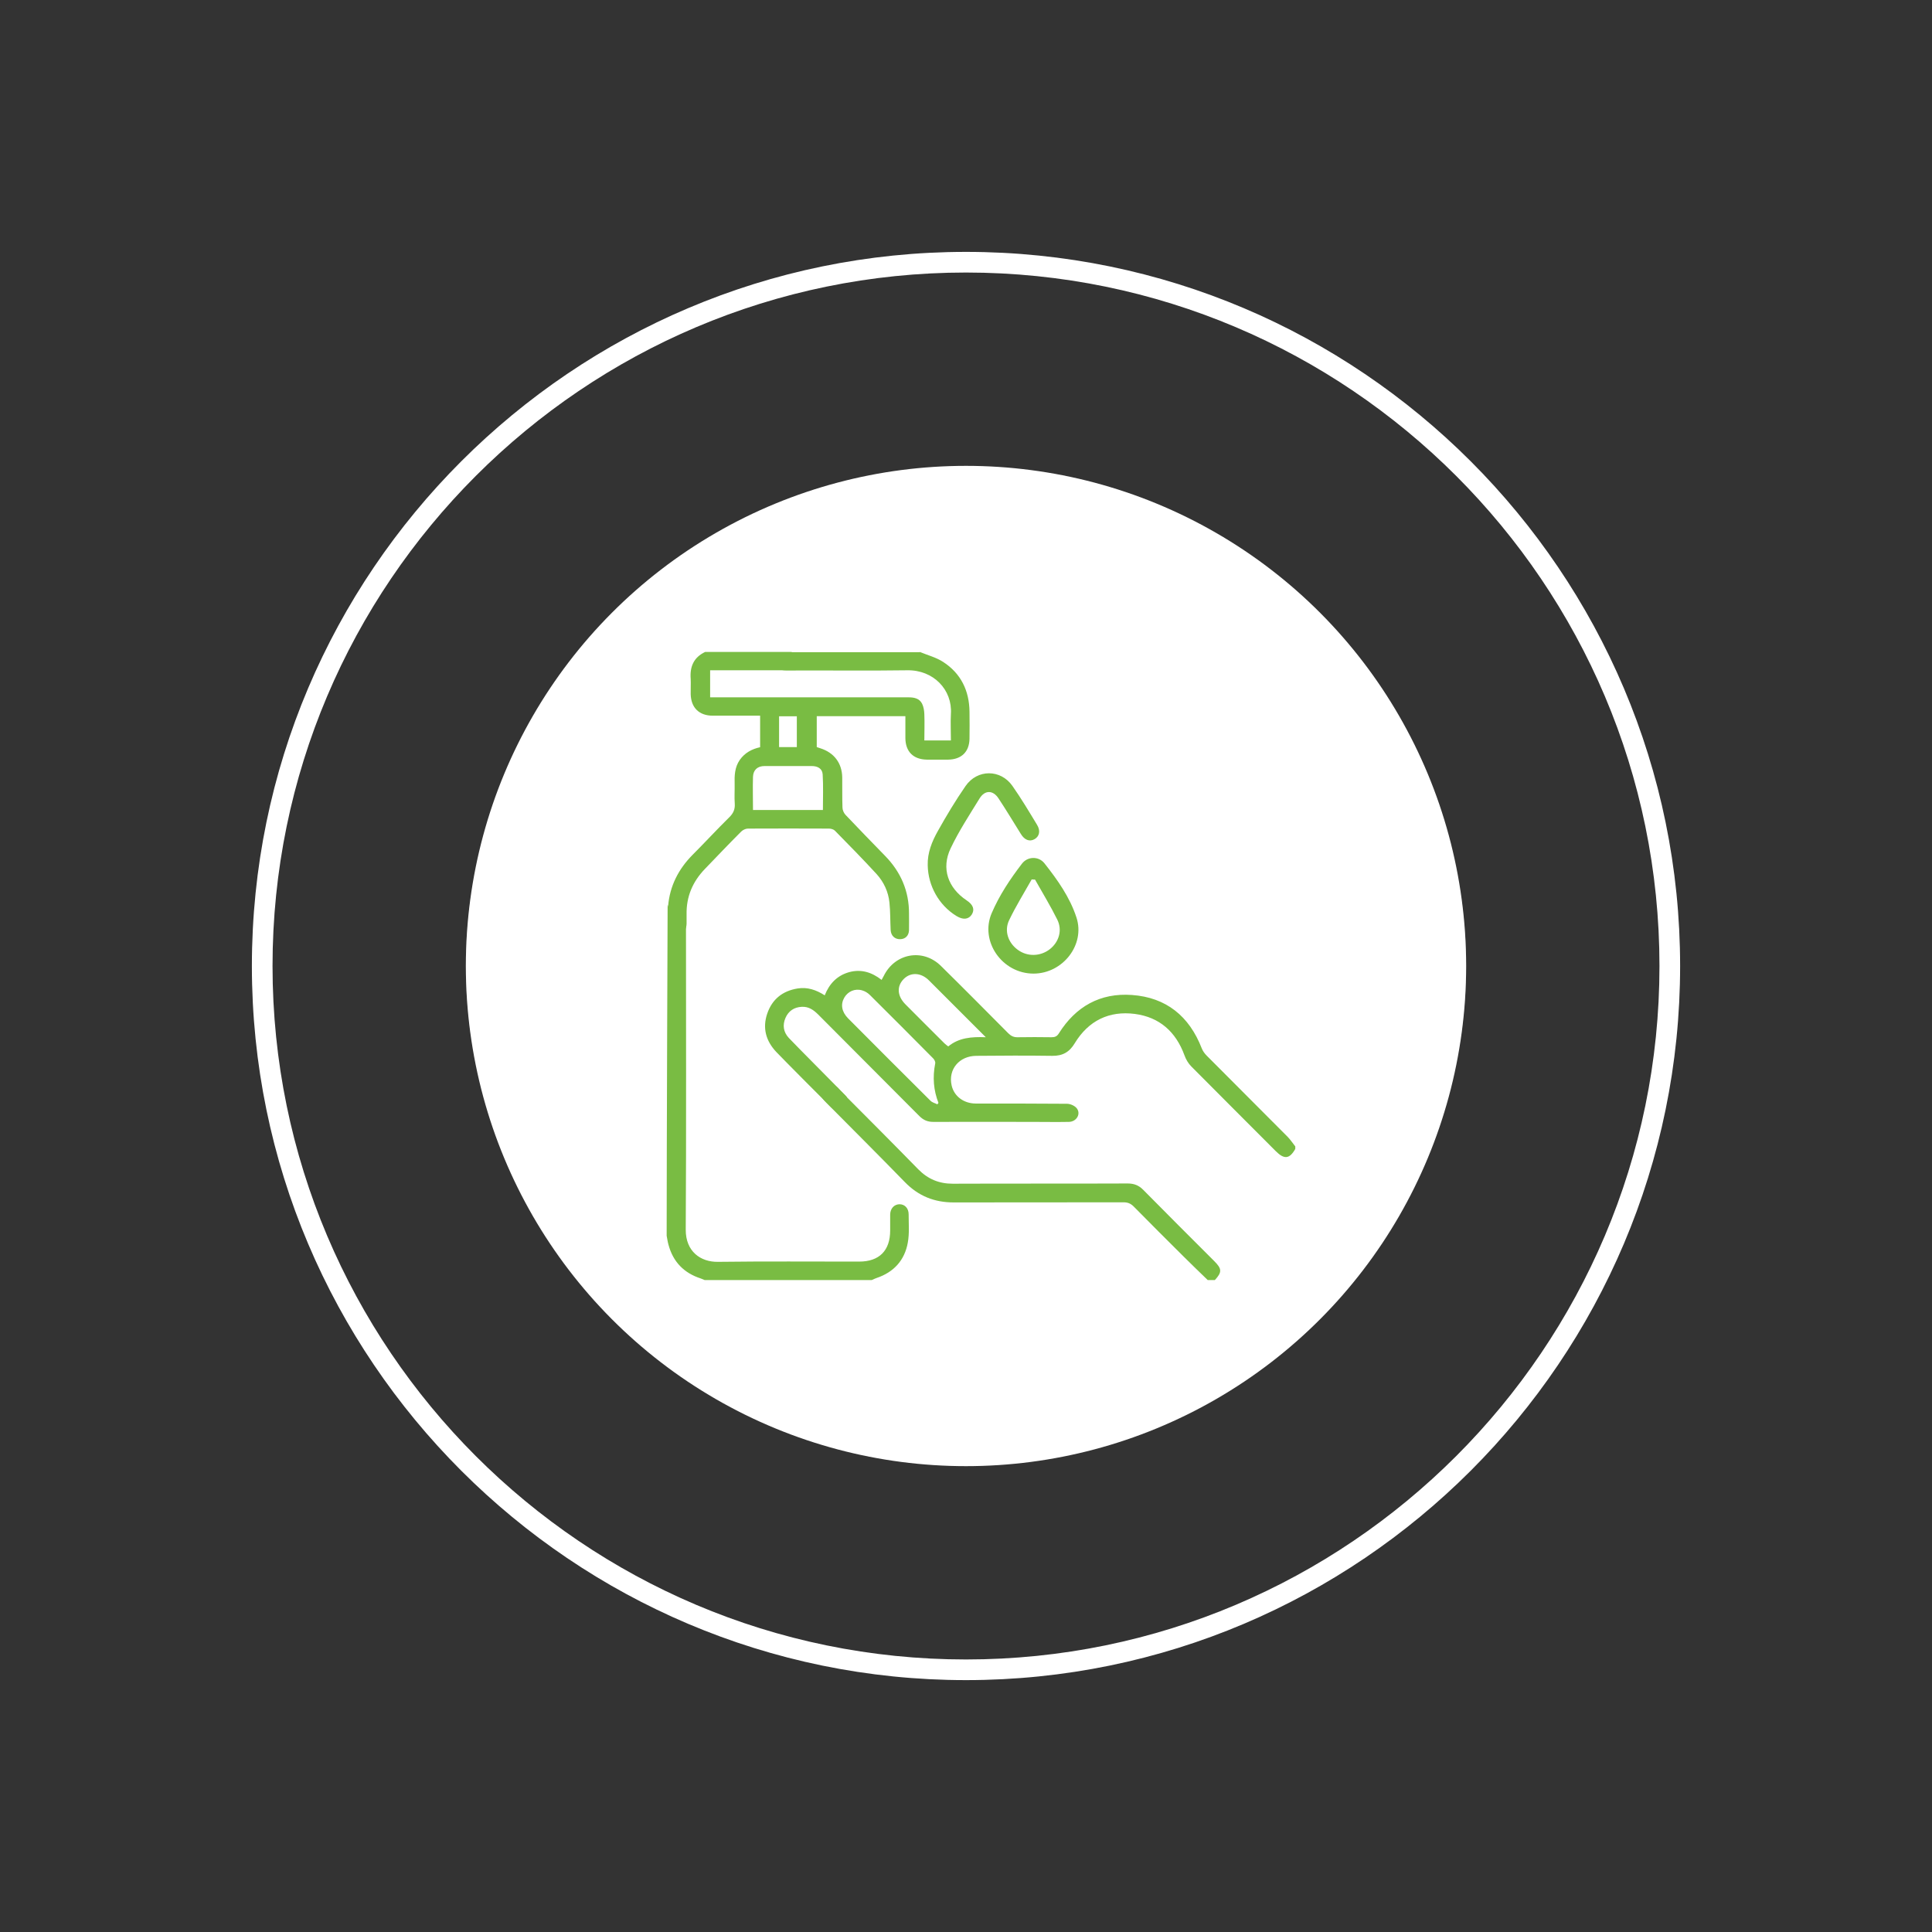 <?xml version="1.0" encoding="UTF-8"?><svg id="a" xmlns="http://www.w3.org/2000/svg" xmlns:xlink="http://www.w3.org/1999/xlink" viewBox="0 0 160 160"><rect x="0" y="0" width="160" height="160" fill="#333333" stroke="none"/><defs><style>.e{fill:none;}.f{fill:#fff;}.g{fill:#79bc43;}.h{opacity:.2;}.i{clip-path:url(#c);}.j{clip-path:url(#b);}.k{clip-path:url(#d);}</style><clipPath id="b"><rect class="e" x="20" y="20" width="120" height="120"/></clipPath><clipPath id="c"><rect class="e" x="20" y="20" width="120" height="120"/></clipPath><clipPath id="d"><rect class="e" x="23.14" y="28" width="113.72" height="93.7"/></clipPath></defs><circle class="f" cx="80" cy="80" r="41.42"/><g class="j"><g class="i"><path class="f" d="M80,139.14c-32.61,0-59.14-26.53-59.14-59.14S47.39,20.86,80,20.86s59.14,26.53,59.14,59.14-26.53,59.14-59.14,59.14Zm0-116.57c-31.67,0-57.43,25.76-57.43,57.43s25.76,57.43,57.43,57.43,57.43-25.76,57.43-57.43-25.76-57.43-57.43-57.43Z"/><g class="h"><g class="k"><path class="f" d="M80,119.99c22.88,0,41.42-17.9,41.42-39.99s-18.55-39.99-41.42-39.99-41.42,17.9-41.42,39.99,18.55,39.99,41.42,39.99"/></g></g><path class="g" d="M64.52,61.87h1.47v-2.55h-1.47v2.55Zm-2.17,5.21h5.8c0-1,.04-1.98-.02-2.95-.03-.49-.43-.69-.91-.69-1.3,0-2.6,0-3.9,0-.58,0-.94,.32-.96,.89-.03,.89,0,1.79,0,2.74m13.81-13.08c.65,.27,1.36,.45,1.94,.83,1.47,.95,2.16,2.38,2.18,4.12,.01,.74,.01,1.49,0,2.24-.02,1.09-.67,1.71-1.76,1.73-.59,0-1.19,0-1.78,0-1.12-.02-1.76-.67-1.77-1.78,0-.59,0-1.19,0-1.82h-7.34v2.56c.08,.03,.19,.06,.3,.1,1.13,.36,1.79,1.22,1.81,2.41,.01,.83-.01,1.66,.02,2.49,0,.21,.11,.46,.25,.61,1.08,1.14,2.18,2.27,3.28,3.4,1.3,1.33,1.99,2.92,1.98,4.79,0,.46,.01,.92,0,1.37-.02,.46-.31,.73-.73,.74-.44,.01-.76-.28-.79-.75-.04-.76-.02-1.52-.1-2.28-.09-.9-.47-1.71-1.07-2.37-1.12-1.22-2.29-2.41-3.45-3.59-.11-.11-.33-.17-.49-.17-2.24-.01-4.47-.01-6.71,0-.19,0-.42,.11-.56,.25-1.02,1.02-2.01,2.06-3.01,3.1-1.01,1.05-1.54,2.29-1.51,3.76,0,.25,0,.51,0,.76-.01,.43-.18,.78-.64,.86-.44,.08-.75-.12-.89-.57-.01-.05,0-1.64,0-1.74,.14-1.67,.86-3.07,2.03-4.25,1.03-1.03,2.01-2.1,3.05-3.12,.33-.33,.47-.66,.44-1.11-.04-.54,0-1.08-.01-1.62-.02-.7,0-1.39,.42-2,.42-.6,1.01-.91,1.69-1.06v-2.61c-1.32,0-2.62,0-3.92,0-1.13,0-1.8-.66-1.83-1.78-.01-.42,.02-.85,0-1.27-.08-1.01,.25-1.78,1.2-2.23h7.16c.14,.27,1.11,.53,1.14,.82,.05,.42,.81,.7,.31,.7-.91,0-7.28,0-8.2,0v2.24h.63c5.27,0,10.53,0,15.79,0,.47,0,.9,.08,1.13,.52,.13,.26,.18,.58,.19,.88,.03,.72,0,1.44,0,2.17h2.2c0-.75-.04-1.48,0-2.2,.13-1.99-1.44-3.65-3.62-3.61-3.33,.05-6.67,0-10,.02-.44,0-.83-.05-1-.51-.17-.47,.1-.77,.46-1.01h11.59Z"/><path class="g" d="M81.64,85.9c-1.65-1.65-3.18-3.18-4.71-4.71-.65-.65-1.5-.69-2.07-.13-.61,.6-.57,1.41,.12,2.11,1.07,1.08,2.15,2.15,3.23,3.23,.09,.09,.2,.17,.32,.26,.88-.72,1.91-.81,3.13-.76m-4.03,5.55l.09-.11q-.61-1.56-.27-3.27c.03-.13-.07-.32-.17-.42-1.74-1.76-3.49-3.51-5.24-5.25-.17-.17-.41-.32-.64-.38-.59-.18-1.18,.08-1.48,.6-.32,.55-.22,1.17,.31,1.71,2.27,2.28,4.54,4.56,6.83,6.83,.15,.15,.38,.2,.58,.3m29.63,3.69c-.47,.83-.91,.89-1.61,.19-2.33-2.34-4.67-4.67-7-7.02-.25-.25-.45-.59-.57-.93-.71-1.94-2.06-3.15-4.1-3.42-2.14-.28-3.85,.56-4.98,2.42-.44,.74-1.01,1.06-1.86,1.05-2.1-.03-4.2-.02-6.3,0-1.42,.01-2.34,1.13-2.04,2.45,.2,.89,.99,1.49,1.98,1.5,2.52,0,5.05,0,7.57,.02,.28,0,.64,.16,.81,.37,.37,.47-.02,1.12-.65,1.13-1.02,.02-2.03,0-3.05,0-2.73,0-5.45-.01-8.18,0-.48,0-.82-.15-1.16-.49-2.78-2.8-5.58-5.59-8.36-8.39-.39-.39-.8-.68-1.37-.65-.63,.03-1.1,.34-1.35,.92-.26,.6-.17,1.17,.27,1.65,.52,.56,4.16,4.21,4.69,4.76,.46,.47-.44-.1-.8,.26-.34,.34,.04,1.15-.4,.71-.52-.51-4.02-4.03-4.52-4.56-.86-.91-1.16-1.98-.75-3.18,.41-1.2,1.28-1.88,2.52-2.08,.81-.13,1.54,.12,2.24,.57,.38-.96,1.02-1.64,2.02-1.92,.99-.27,1.87,0,2.69,.64,.07-.12,.12-.22,.17-.31,.92-1.9,3.25-2.33,4.75-.84,1.87,1.84,3.72,3.71,5.57,5.57,.23,.23,.46,.34,.79,.33,.93-.02,1.86-.01,2.79,0,.27,0,.45-.06,.61-.32,1.4-2.23,3.43-3.37,6.05-3.18,2.84,.2,4.75,1.76,5.78,4.41,.09,.23,.24,.44,.42,.62,2.23,2.25,4.48,4.48,6.71,6.73,.23,.24,.41,.52,.62,.78v.2Z"/><path class="g" d="M55.3,74.95s.59,1.62,.82,1.64c.21,.01-.01-.83,.11-.62,.11,.18,.58-.37,.58-.13,0,7.21,.03,18.78-.02,25.99-.01,1.83,1.25,2.69,2.66,2.67,3.9-.05,7.8-.02,11.7-.02,1.67,0,2.57-.91,2.57-2.58,0-.44,0-.88,0-1.32,.01-.5,.33-.84,.77-.85,.44,0,.76,.33,.76,.84,0,.78,.07,1.58-.07,2.34-.26,1.46-1.16,2.45-2.59,2.93-.14,.05-.27,.11-.4,.17h-13.83c-.11-.04-.21-.09-.32-.13-1.39-.45-2.3-1.37-2.68-2.8-.07-.24-.1-.49-.15-.74,0-7.54,.08-27.39,.08-27.39"/><path class="g" d="M100.02,106.01c-.67-.65-1.34-1.29-2-1.95-1.38-1.37-2.76-2.75-4.13-4.14-.25-.25-.49-.35-.84-.35-4.69,.01-9.38,0-14.07,.01-1.6,0-2.92-.53-4.04-1.68-2.14-2.2-4.31-4.36-6.47-6.54-.13-.13-.27-.27-.36-.42-.2-.34-.15-.71,.17-.9,.24-.14,.59-.14,.88-.09,.17,.02,.31,.24,.45,.39,2.15,2.16,4.31,4.32,6.44,6.5,.8,.81,1.72,1.19,2.85,1.19,4.83-.02,9.65,0,14.48-.02,.53,0,.93,.15,1.3,.53,1.95,1.98,3.92,3.94,5.88,5.9,.64,.64,.65,.91,.05,1.57h-.61Z"/><path class="g" d="M85.71,72.84c-.09,0-.18,0-.27-.01-.63,1.12-1.31,2.21-1.86,3.36-.44,.89-.09,1.89,.71,2.47,.79,.58,1.86,.56,2.65-.05,.75-.59,1.06-1.56,.62-2.45-.56-1.13-1.22-2.21-1.84-3.31m-.12,7.78c-2.62,0-4.46-2.68-3.48-4.99,.64-1.5,1.53-2.83,2.51-4.11,.47-.62,1.39-.64,1.87-.03,1.08,1.37,2.1,2.8,2.65,4.49,.73,2.24-1.12,4.63-3.55,4.64"/><path class="g" d="M76.83,71.66c-.03-1.04,.35-1.97,.84-2.84,.71-1.27,1.46-2.52,2.29-3.72,.97-1.41,2.9-1.41,3.88-.02,.73,1.04,1.38,2.13,2.04,3.22,.31,.5,.2,.97-.21,1.2-.41,.23-.83,.06-1.13-.44-.61-.98-1.2-1.96-1.84-2.93-.46-.71-1.14-.72-1.58,0-.83,1.35-1.71,2.69-2.39,4.12-.8,1.67-.22,3.29,1.33,4.32,.54,.36,.68,.76,.41,1.18-.27,.4-.72,.44-1.26,.11-1.45-.89-2.35-2.49-2.38-4.2"/></g></g></svg>